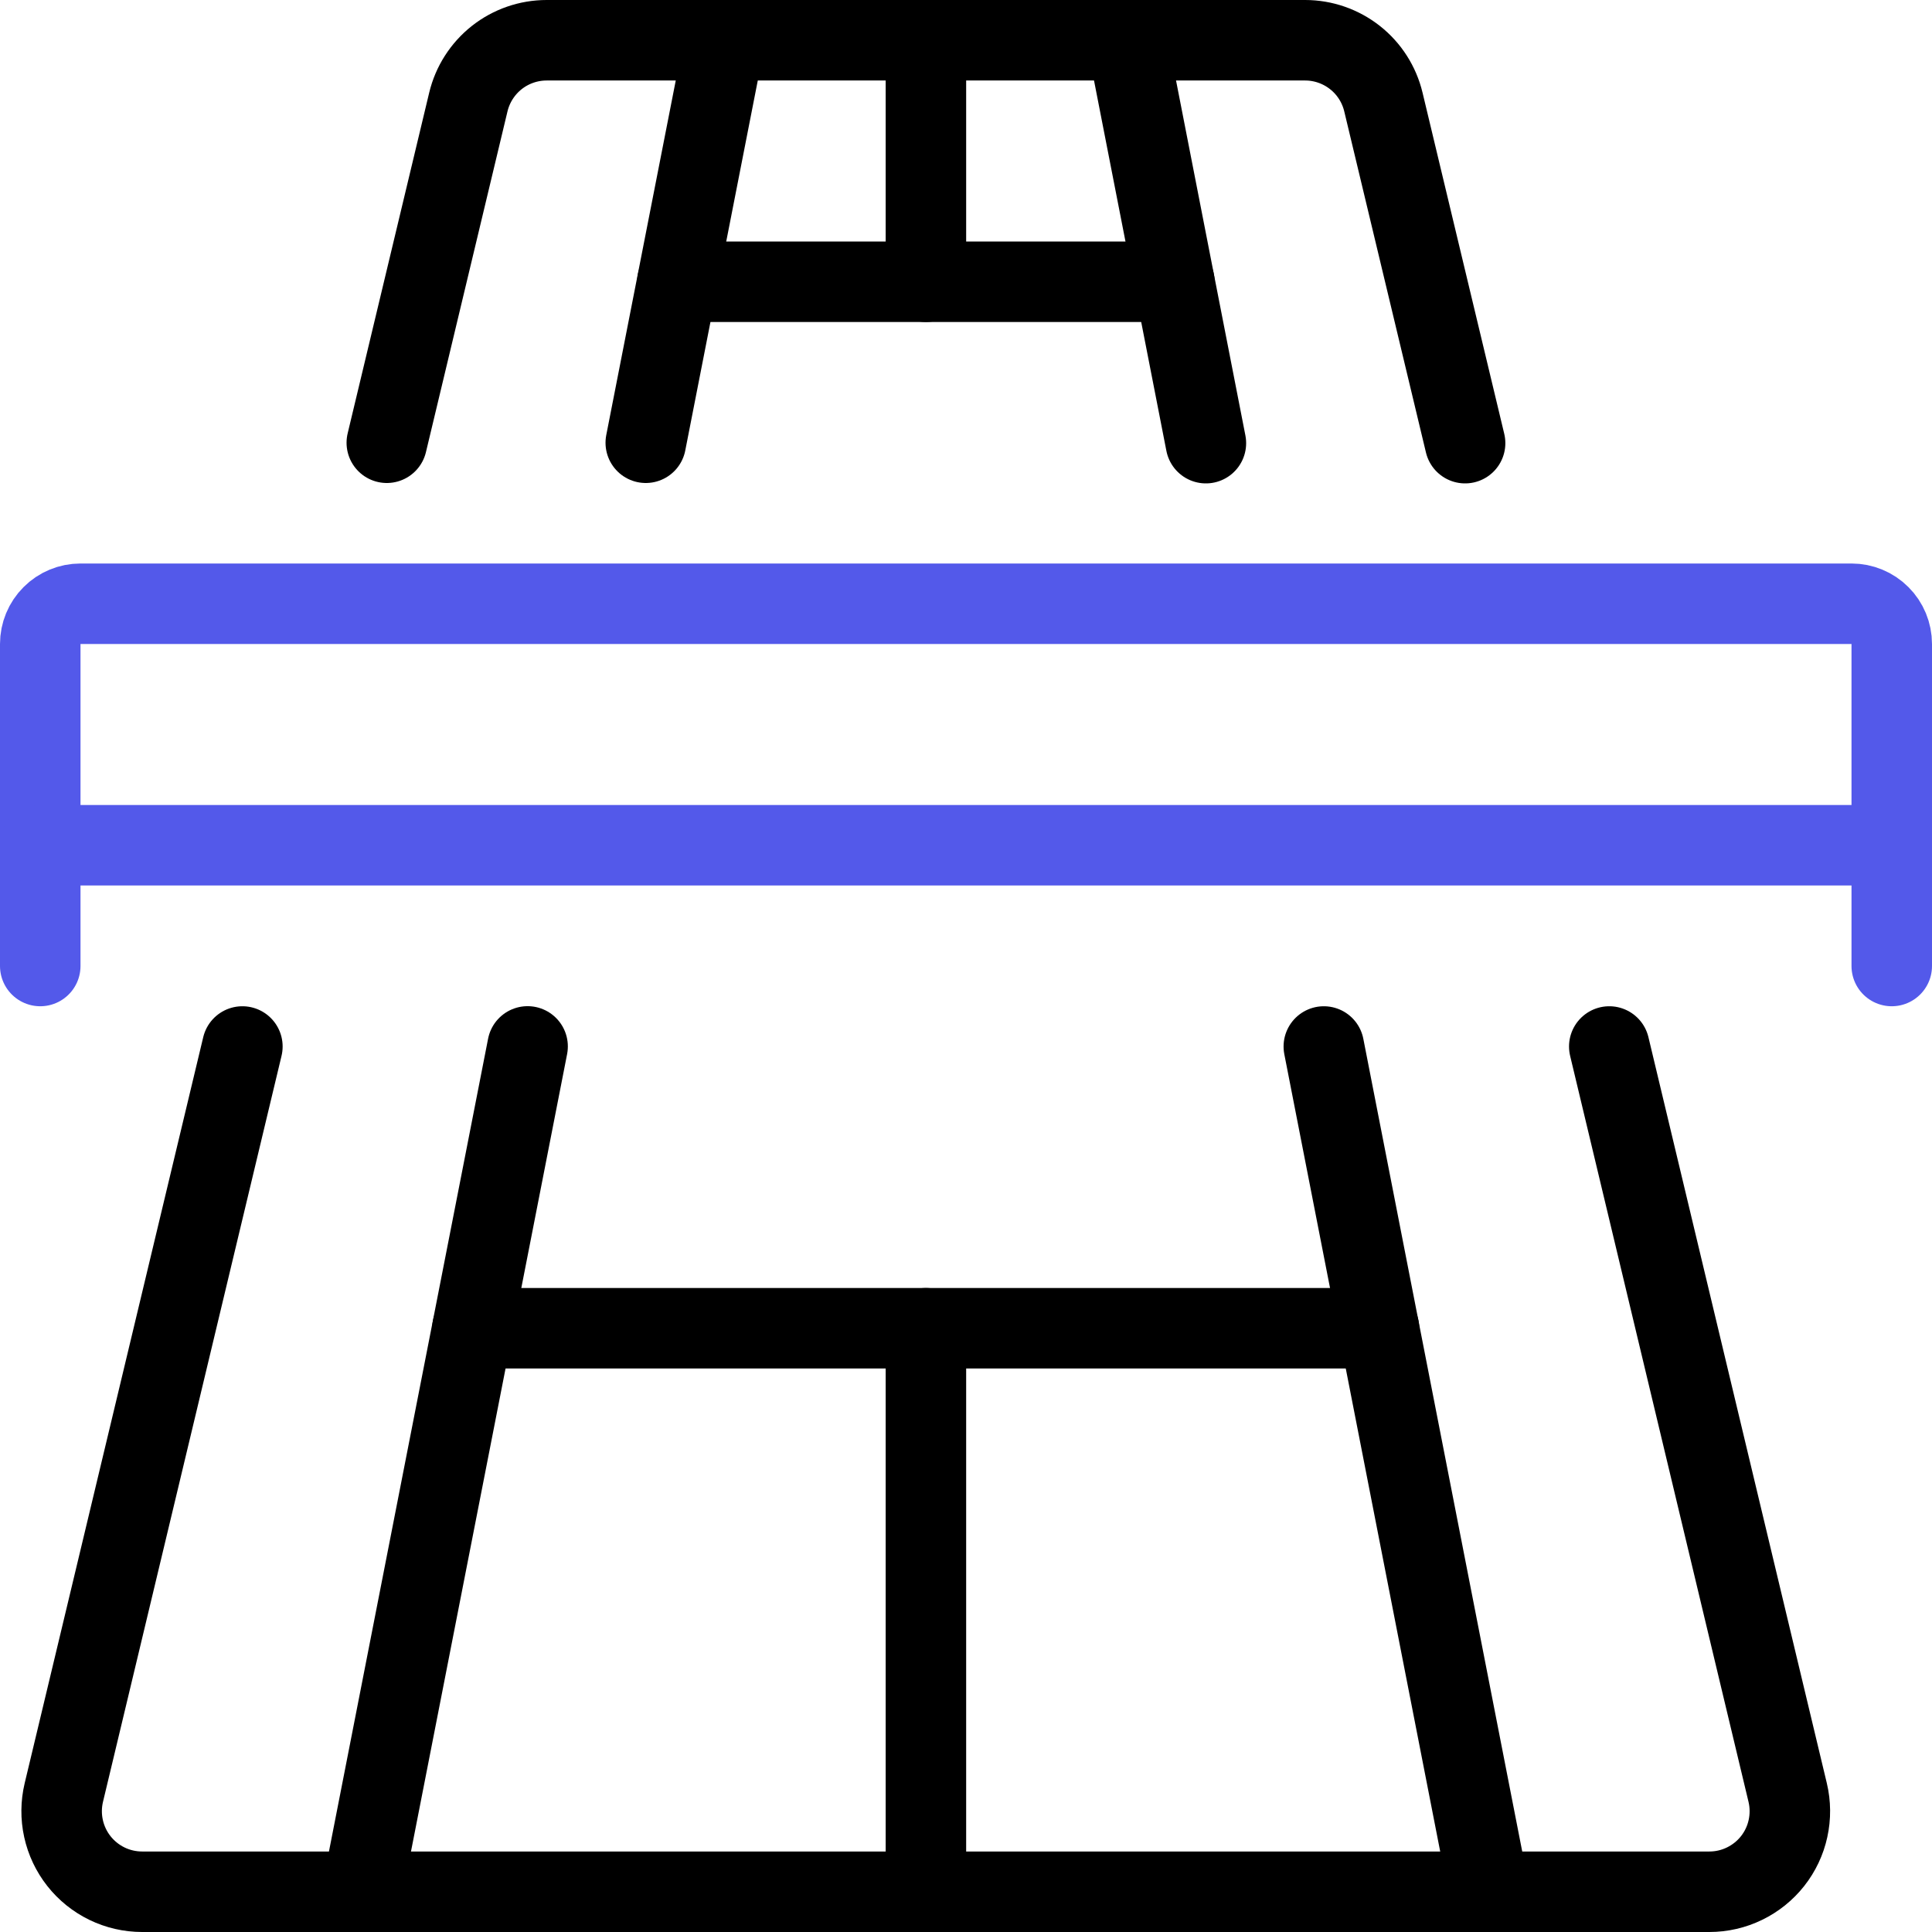 <svg width="48" height="48" viewBox="0 0 48 48" fill="none" xmlns="http://www.w3.org/2000/svg">
<g id="Tennis Net" clip-path="url(#clip0_30759_3114)">
<path id="Vector" d="M11.738 33H34.26" stroke="black" stroke-width="2" stroke-linecap="round" stroke-linejoin="round"/>
<path id="Vector_2" d="M23.004 33V47" stroke="black" stroke-width="2" stroke-linecap="round" stroke-linejoin="round"/>
<path id="Vector_3" d="M39.982 26L44.414 44.534C44.484 44.828 44.487 45.134 44.422 45.429C44.358 45.724 44.227 46.001 44.04 46.238C43.853 46.475 43.614 46.667 43.342 46.799C43.071 46.931 42.772 47 42.47 47H3.532C3.23 47 2.931 46.932 2.659 46.8C2.387 46.668 2.148 46.476 1.961 46.239C1.774 46.002 1.643 45.725 1.578 45.429C1.513 45.134 1.516 44.828 1.586 44.534L6.022 26" stroke="black" stroke-width="2" stroke-linecap="round" stroke-linejoin="round"/>
<path id="Vector_4" d="M9.61 11L11.636 2.534C11.741 2.097 11.99 1.708 12.343 1.429C12.696 1.151 13.132 1 13.582 1H32.426C32.875 1 33.311 1.152 33.664 1.43C34.017 1.708 34.265 2.097 34.37 2.534L36.4 11.01" stroke="black" stroke-width="2" stroke-linecap="round" stroke-linejoin="round"/>
<path id="Vector_5" d="M13.108 25.998L8.996 47" stroke="black" stroke-width="2" stroke-linecap="round" stroke-linejoin="round"/>
<path id="Vector_6" d="M18.004 1L16.044 11" stroke="black" stroke-width="2" stroke-linecap="round" stroke-linejoin="round"/>
<path id="Vector_7" d="M32.89 26L36.996 47" stroke="black" stroke-width="2" stroke-linecap="round" stroke-linejoin="round"/>
<path id="Vector_8" d="M28.004 1L29.96 11.01" stroke="black" stroke-width="2" stroke-linecap="round" stroke-linejoin="round"/>
<path id="Vector_9" d="M16.83 7H29.176" stroke="black" stroke-width="2" stroke-linecap="round" stroke-linejoin="round"/>
<path id="Vector_10" d="M23.004 1V7" stroke="black" stroke-width="2" stroke-linecap="round" stroke-linejoin="round"/>
<path id="Vector_11" d="M1 24V16C1 15.735 1.105 15.48 1.293 15.293C1.48 15.105 1.735 15 2 15H46C46.265 15 46.52 15.105 46.707 15.293C46.895 15.48 47 15.735 47 16V24" stroke="#5359EA" stroke-width="2" stroke-linecap="round" stroke-linejoin="round"/>
<path id="Vector_12" d="M0.996 21H47.004" stroke="#5359EA" stroke-width="2" stroke-linecap="round" stroke-linejoin="round"/>
</g>
<defs>
<clipPath id="clip0_30759_3114">
<rect width="48" height="48" fill="white"/>
</clipPath>
</defs>
</svg>
